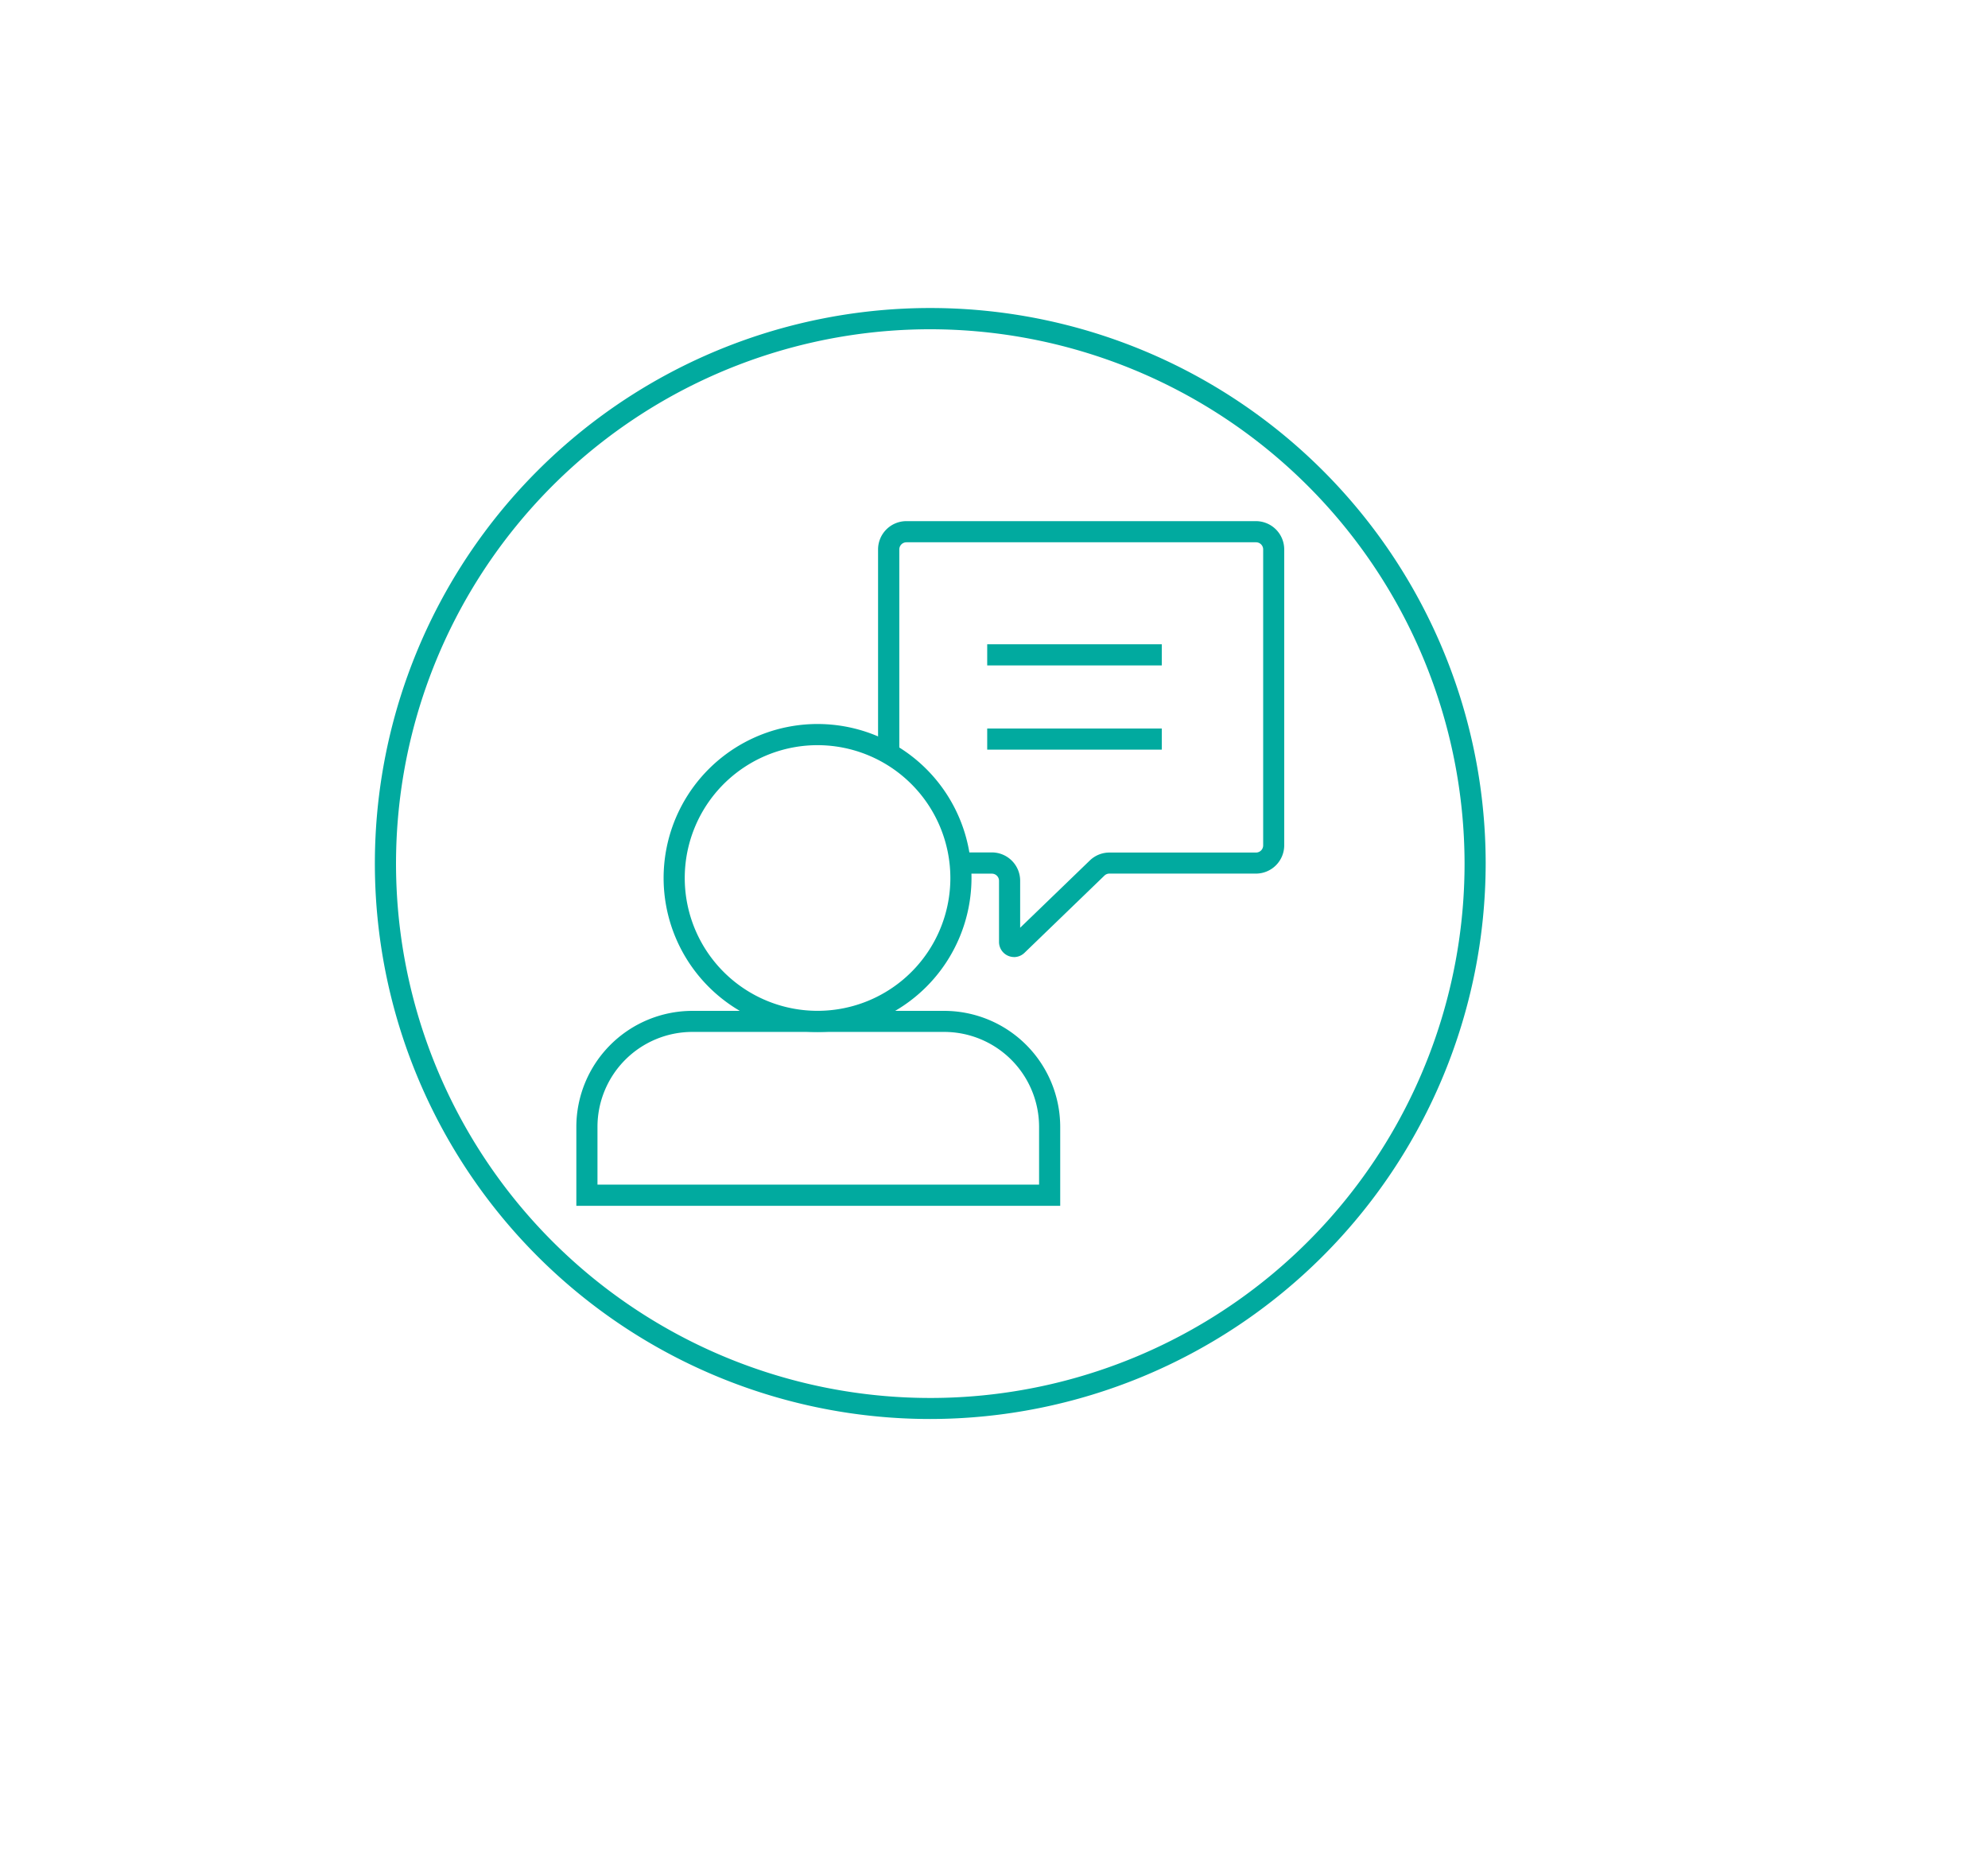 <svg xmlns="http://www.w3.org/2000/svg" xmlns:xlink="http://www.w3.org/1999/xlink" width="93.601" height="88.161" viewBox="0 0 93.601 88.161">
  <defs>
    <filter id="Rectangle_904" x="0" y="0" width="93.601" height="88.161" filterUnits="userSpaceOnUse">
      <feOffset dx="3" dy="3" input="SourceAlpha"/>
      <feGaussianBlur stdDeviation="3.5" result="blur"/>
      <feFlood flood-color="#712334" flood-opacity="0.11"/>
      <feComposite operator="in" in2="blur"/>
      <feComposite in="SourceGraphic"/>
    </filter>
    <clipPath id="clip-path">
      <rect id="Rectangle_1363" data-name="Rectangle 1363" width="52.301" height="52.301" transform="translate(0 0)" fill="#01aa9f"/>
    </clipPath>
  </defs>
  <g id="Group_1008" data-name="Group 1008" transform="translate(-1004.5 -855.5)">
    <g transform="matrix(1, 0, 0, 1, 1004.5, 855.5)" filter="url(#Rectangle_904)">
      <rect id="Rectangle_904-2" data-name="Rectangle 904" width="72.601" height="67.161" rx="12.827" transform="translate(7.5 7.5)" fill="#fff"/>
    </g>
    <g id="Group_892" data-name="Group 892" transform="translate(1022.15 870)">
      <g id="Group_891" data-name="Group 891" transform="translate(0 0)" clip-path="url(#clip-path)">
        <path id="Path_12703" data-name="Path 12703" d="M34.575,53.856a7.248,7.248,0,1,1,7.247-7.248,7.256,7.256,0,0,1-7.247,7.248m0-13.5a6.253,6.253,0,1,0,6.252,6.253,6.26,6.26,0,0,0-6.252-6.253" transform="translate(-13.731 -19.777)" fill="#01aa9f"/>
        <path id="Path_12704" data-name="Path 12704" d="M41.848,75.678H19.066V71.957A5.467,5.467,0,0,1,24.527,66.5h11.86a5.467,5.467,0,0,1,5.461,5.461Zm-21.787-1H40.853V71.957a4.471,4.471,0,0,0-4.466-4.466H24.527a4.471,4.471,0,0,0-4.466,4.466Z" transform="translate(-9.58 -33.413)" fill="#01aa9f"/>
        <path id="Path_12705" data-name="Path 12705" d="M54.028,40.688a.71.71,0,0,1-.709-.709V37.1a.337.337,0,0,0-.337-.337H51.49v-1h1.492A1.333,1.333,0,0,1,54.314,37.1v2.209l3.28-3.167a1.327,1.327,0,0,1,.925-.373h6.9a.337.337,0,0,0,.337-.337V21.5a.337.337,0,0,0-.337-.337H48.961a.337.337,0,0,0-.337.337v9.6h-1V21.5a1.333,1.333,0,0,1,1.332-1.332H65.415A1.333,1.333,0,0,1,66.747,21.5V35.428a1.333,1.333,0,0,1-1.332,1.332h-6.9a.335.335,0,0,0-.234.095l-3.764,3.635a.711.711,0,0,1-.493.2" transform="translate(-23.932 -10.135)" fill="#01aa9f"/>
        <rect id="Rectangle_1361" data-name="Rectangle 1361" width="8.219" height="0.995" transform="translate(28.831 15.83)" fill="#01aa9f"/>
        <rect id="Rectangle_1362" data-name="Rectangle 1362" width="8.219" height="0.995" transform="translate(28.831 19.795)" fill="#01aa9f"/>
        <path id="Path_12706" data-name="Path 12706" d="M26.15,52.3A26.15,26.15,0,1,1,52.3,26.151,26.18,26.18,0,0,1,26.15,52.3M26.15,1A25.155,25.155,0,1,0,51.306,26.151,25.184,25.184,0,0,0,26.15,1" transform="translate(0 0)" fill="#01aa9f"/>
      </g>
    </g>
  </g>
</svg>
